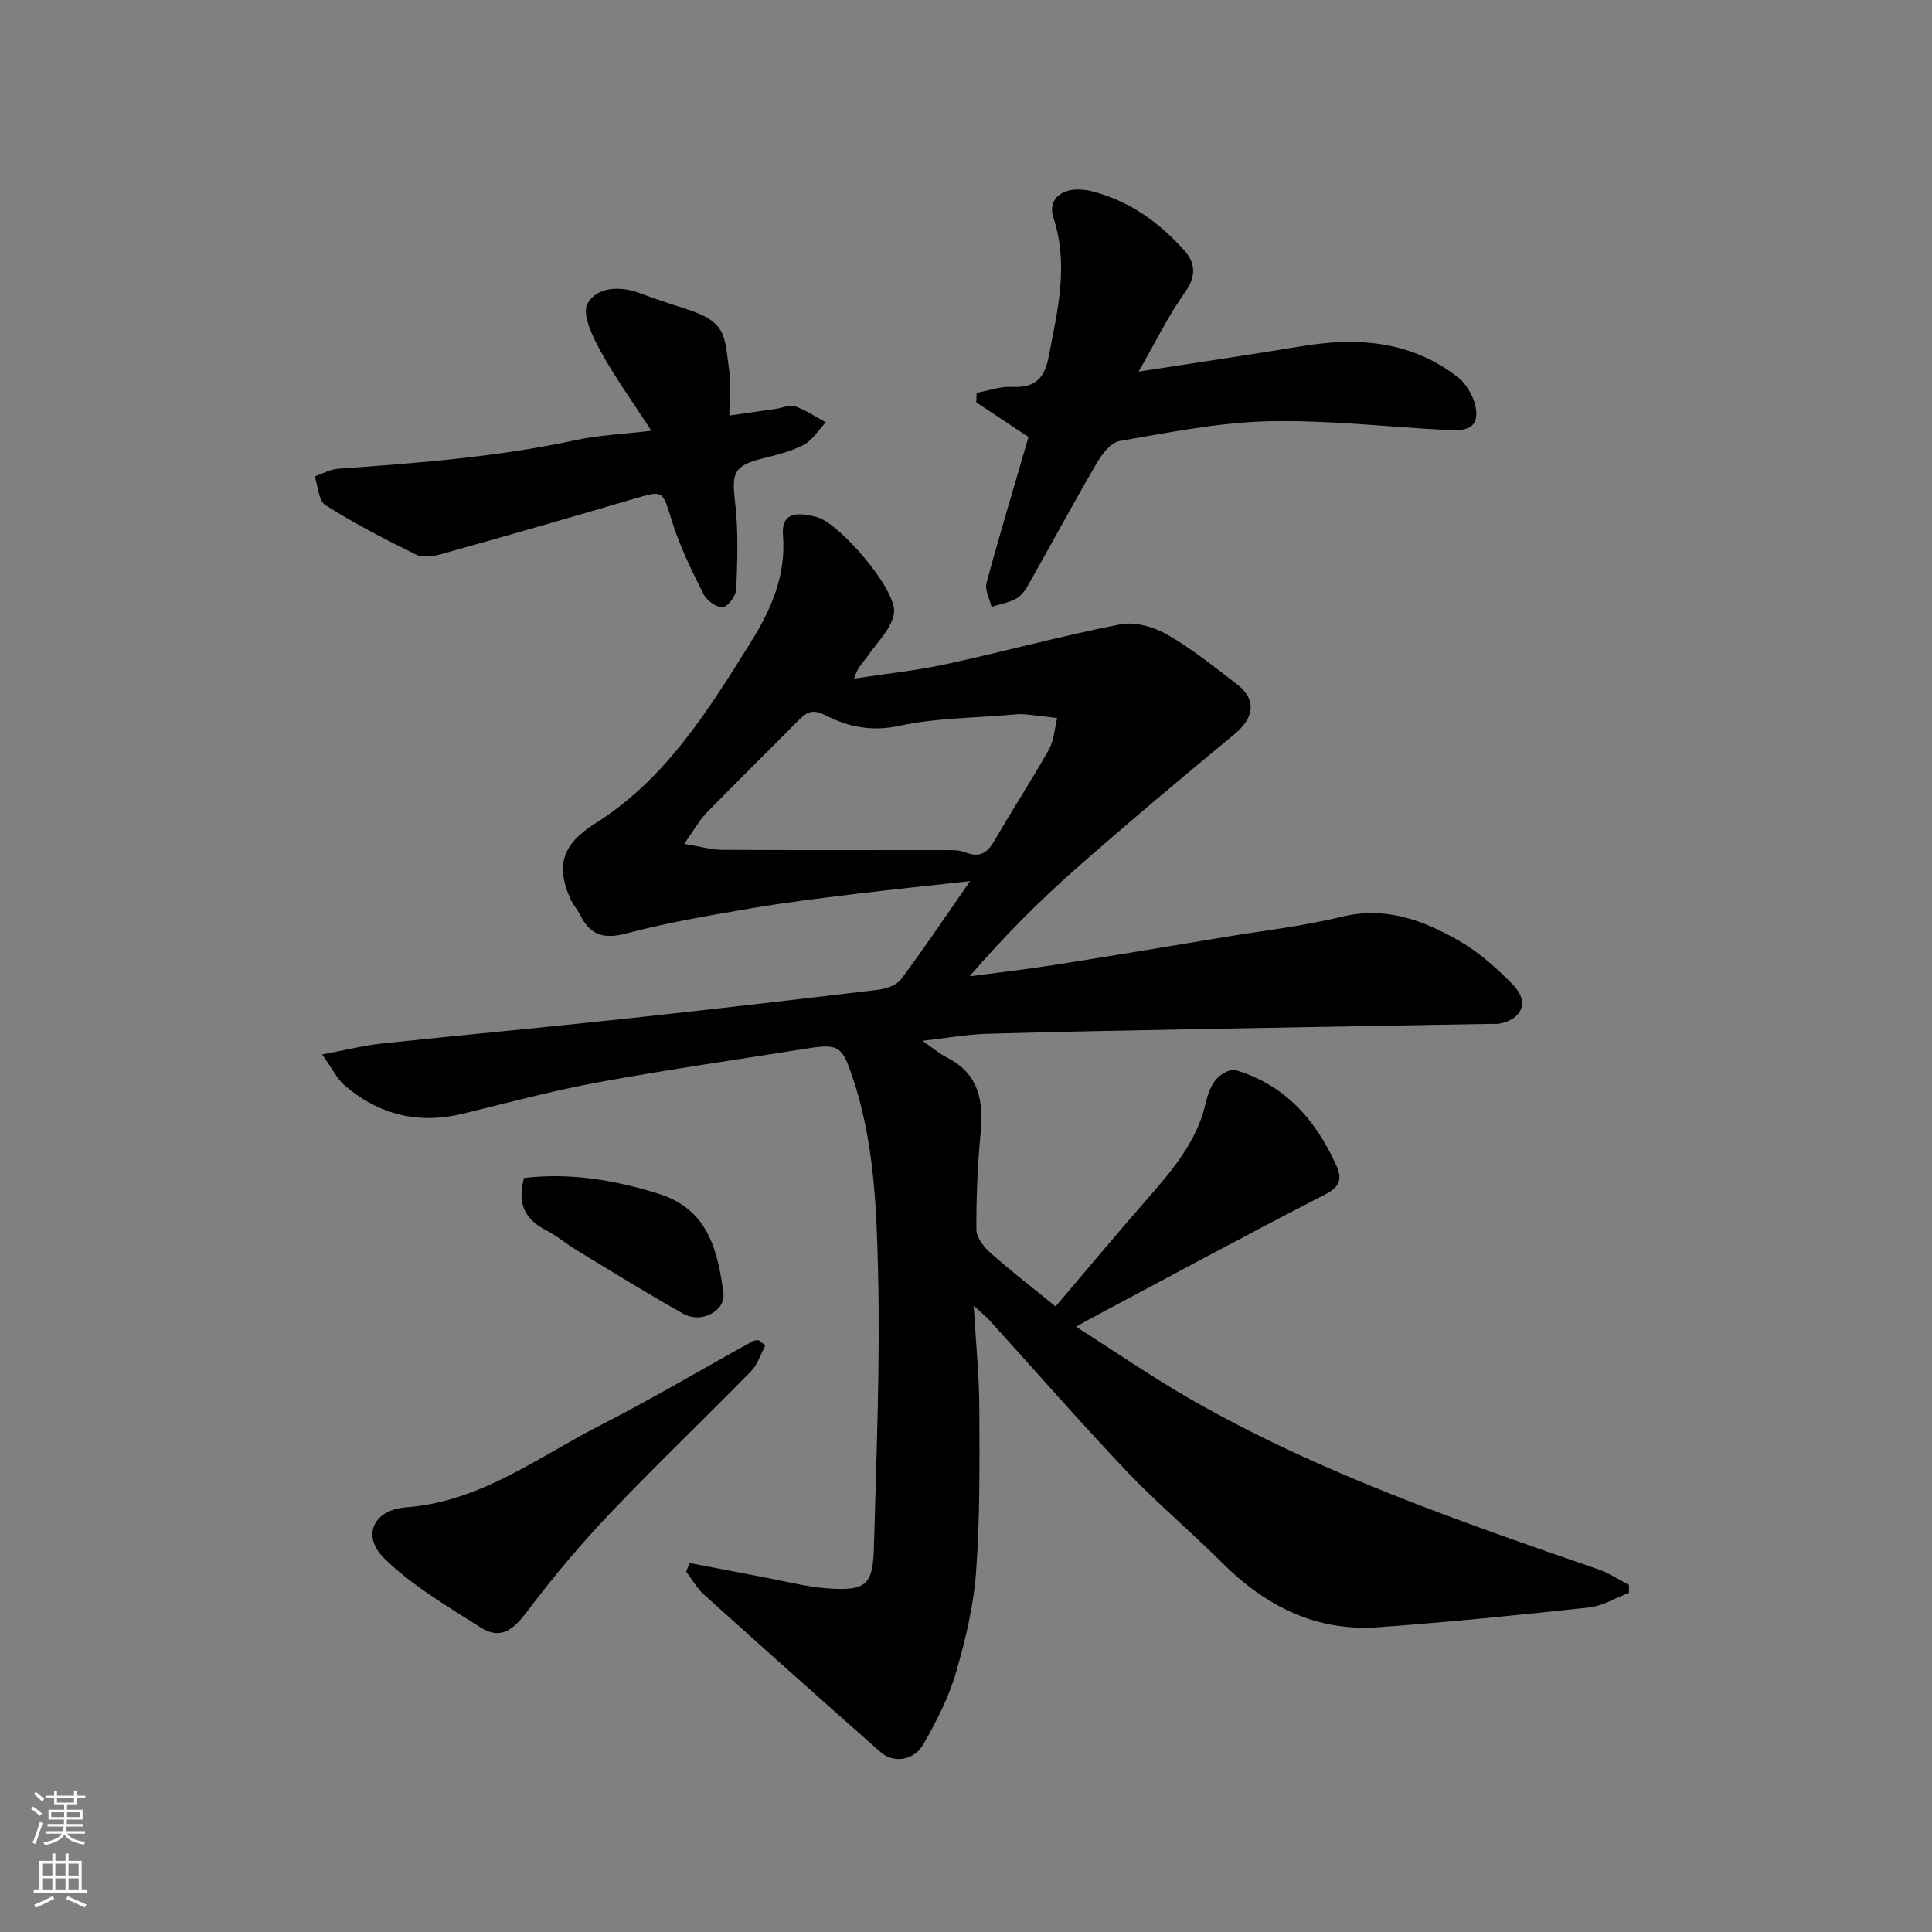 <svg enable-background="new 0 0 400 400" viewBox="0 0 400 400" xmlns="http://www.w3.org/2000/svg"><rect x="0" y="0" width="400" height="400" fill="#808080" stroke="none"/><g fill="#010000"><path d="m66.7 218.31c5.04-.94 8.67-1.87 12.35-2.26 16.65-1.77 33.33-3.3 49.98-5.09 17.6-1.89 35.19-3.93 52.77-6.04 1.67-.2 3.82-.92 4.74-2.15 4.83-6.48 9.34-13.21 14.31-20.34-8.66.96-16.25 1.73-23.82 2.66-7.14.88-14.3 1.73-21.39 2.95-8.67 1.49-17.38 2.93-25.86 5.2-4.73 1.27-7.57.41-9.67-3.8-.58-1.16-1.5-2.16-2.02-3.34-2.95-6.66-1.9-11.19 5.09-15.58 14.7-9.24 23.43-23.44 32.26-37.56 4.17-6.67 7.33-13.79 6.67-22.14-.33-4.15 2.03-5.17 7.14-3.72 4.6 1.3 16.44 14.97 15.85 19.76-.38 3.11-3.35 5.94-5.32 8.79-.91 1.32-2.2 2.37-2.96 4.84 6.34-.97 12.74-1.62 18.99-2.97 12.08-2.61 24.02-5.89 36.15-8.26 3.02-.59 6.91.52 9.68 2.11 5.07 2.9 9.68 6.65 14.35 10.2 4.2 3.2 3.77 6.98-.38 10.41-11.14 9.22-22.24 18.51-33.08 28.08-7.65 6.76-14.84 14.03-21.79 22.07 5.9-.78 11.82-1.45 17.7-2.38 11.77-1.85 23.52-3.82 35.28-5.77 8.05-1.33 16.21-2.25 24.12-4.18 9.07-2.21 16.84.74 24.26 4.99 4.13 2.37 7.84 5.7 11.19 9.14 3.41 3.5 1.84 7.18-2.97 8.02-.49.08-1 .02-1.5.03-18.93.33-37.86.65-56.79 1.01-15.93.3-31.87.58-47.79 1.05-4.19.12-8.36.9-13.24 1.45 2.01 1.39 3.45 2.64 5.1 3.48 6.7 3.41 7.55 9.12 6.91 15.82-.63 6.57-.9 13.19-.86 19.79.01 1.62 1.52 3.58 2.87 4.78 4.15 3.69 8.57 7.09 13.53 11.13 6.2-7.3 12.28-14.6 18.53-21.75 5.3-6.06 10.64-12.16 12.5-20.17.87-3.77 2.22-6.31 5.74-7.16 10.53 2.98 16.96 10.24 21.28 19.73 1.22 2.68 1.11 4.43-2.14 6.1-16.39 8.42-32.6 17.2-48.86 25.86-.72.38-1.43.81-2.81 1.59 8.18 5.2 15.88 10.53 23.98 15.16 26.6 15.2 55.43 25.12 84.22 35.1 2.19.76 4.18 2.11 6.27 3.19v1.63c-2.74 1.04-5.4 2.72-8.22 3.03-14.53 1.58-29.09 3.04-43.67 4.1-12.93.95-23.43-4.43-32.43-13.43-6.45-6.44-13.47-12.33-19.74-18.93-9.66-10.18-18.88-20.76-28.31-31.16-.64-.7-1.39-1.29-3.29-3.04.46 7.98 1.13 14.64 1.16 21.3.05 11.27.14 22.58-.67 33.8-.52 7.08-2.22 14.17-4.22 21.01-1.49 5.1-4.03 9.97-6.66 14.63-1.95 3.46-6.23 4.04-8.9 1.68-12.23-10.82-24.42-21.67-36.55-32.6-1.48-1.33-2.49-3.19-3.71-4.8.25-.58.51-1.17.76-1.75 5.12.98 10.23 1.98 15.35 2.94 4.49.84 8.96 2.03 13.49 2.33 7.7.5 9.08-.76 9.29-8.63.5-18.92 1.3-37.87.86-56.78-.31-13.69-.87-27.53-5.4-40.79-1.99-5.83-2.73-6.64-8.91-5.66-14.51 2.3-29.06 4.39-43.51 7.04-9.43 1.73-18.73 4.21-28.05 6.5-9.21 2.26-17.39.29-24.52-5.79-1.63-1.37-2.62-3.53-4.71-6.46zm74.96-43.59c3.51.57 5.67 1.22 7.83 1.23 15.16.09 30.32.03 45.48.06 1.64 0 3.43-.12 4.89.46 3.25 1.3 4.75-.15 6.26-2.79 3.57-6.22 7.53-12.23 11.04-18.49 1.06-1.9 1.17-4.33 1.72-6.52-2.23-.27-4.46-.58-6.7-.78-.98-.09-1.99.01-2.98.1-7.7.68-15.55.65-23.03 2.29-5.63 1.23-10.58.21-15.09-2.11-2.94-1.51-4.07-.73-5.81 1.03-6.33 6.39-12.75 12.69-19.03 19.13-1.45 1.49-2.45 3.38-4.58 6.39z"/><path d="m212.94 90.48c-3.8-2.52-7.3-4.84-10.81-7.17.02-.66.05-1.32.07-1.97 2.41-.45 4.85-1.37 7.23-1.24 4.6.24 6.76-1.5 7.65-6.09 1.85-9.62 4.25-19.07 1.02-28.93-1.41-4.3 2.53-6.87 8.04-5.46 7.7 1.98 13.92 6.46 19.1 12.29 2.16 2.43 2.53 5.17.19 8.46-3.57 5.02-6.29 10.65-9.7 16.57 11.81-1.83 22.88-3.46 33.91-5.28 11.61-1.92 22.71-1.01 32.25 6.49 2.08 1.64 3.86 5.14 3.77 7.71-.12 3.62-3.89 3.27-6.71 3.13-12.2-.64-24.41-2.07-36.58-1.76-10.23.26-20.45 2.34-30.6 4.08-1.78.31-3.59 2.67-4.66 4.5-4.85 8.31-9.41 16.79-14.15 25.17-.64 1.12-1.48 2.36-2.55 2.95-1.55.85-3.41 1.17-5.13 1.71-.38-1.67-1.42-3.51-1.03-4.97 2.72-10.03 5.72-19.98 8.69-30.19z"/><path d="m134.86 89.18c-3.98-6.14-7.62-11.17-10.57-16.58-1.63-2.98-3.83-7.54-2.66-9.73 1.79-3.34 6.51-3.77 10.62-2.25 3.19 1.18 6.42 2.27 9.66 3.3 8.53 2.73 8.02 5.33 9.03 12.52.41 2.92.07 5.95.07 9.6 3.5-.51 6.63-.95 9.75-1.41 1.29-.19 2.75-.91 3.82-.52 2.24.8 4.27 2.18 6.39 3.32-1.5 1.6-2.74 3.71-4.58 4.67-2.68 1.4-5.76 2.13-8.74 2.88-5.62 1.42-6.18 2.97-5.49 8.67.73 6.01.51 12.16.29 18.24-.05 1.39-1.67 3.66-2.8 3.81-1.23.17-3.33-1.36-3.99-2.68-2.46-4.91-4.92-9.9-6.54-15.12-1.98-6.37-1.7-6.44-7.74-4.67-13.25 3.9-26.53 7.72-39.83 11.44-1.7.48-3.94.86-5.38.16-6.41-3.13-12.76-6.44-18.79-10.24-1.43-.9-1.52-3.92-2.23-5.96 1.61-.55 3.2-1.46 4.84-1.58 16.51-1.18 32.99-2.43 49.24-5.93 4.72-1.02 9.62-1.22 15.63-1.94z"/><path d="m158.46 278.55c-.97 1.8-1.59 3.95-2.96 5.35-9.67 9.87-19.68 19.42-29.2 29.43-5.99 6.29-11.63 12.98-16.86 19.92-2.81 3.74-5.48 6.55-9.97 3.68-6.87-4.4-14.11-8.61-19.87-14.24-4.83-4.71-2.28-10.11 4.47-10.61 15.38-1.15 27.24-10.36 40.2-16.98 10.71-5.48 21.08-11.62 31.62-17.45.32-.18.77-.13 1.16-.18.48.36.94.72 1.41 1.08z"/><path d="m108.49 243.89c9.54-1.13 18.84.42 28 3.31 10.07 3.18 12.13 11.67 13.28 20.55.47 3.64-4.54 6.34-8.23 4.28-7.51-4.2-14.83-8.76-22.2-13.22-2.08-1.26-3.96-2.9-6.11-4-4.19-2.14-6.3-5.17-4.74-10.92z"/></g><path d="m6.44 374.46.42-.45c.65.47 1.27.95 1.85 1.44l-.45.49c-.65-.56-1.25-1.06-1.82-1.48m.93 7.33-.63-.26c.55-1.36 1.05-2.8 1.52-4.33.19.1.38.19.59.27-.46 1.29-.95 2.73-1.48 4.32m-.38-10.38.44-.42c.43.34 1.01.82 1.74 1.44l-.49.49c-.53-.51-1.09-1.01-1.69-1.51m2.5.35h1.72v-1.04h.59v1.04h3.52v-1.04h.59v1.04h1.75v.53h-1.75v1.42h-2.03v.97h3.22v2.03h-3.24c0 .35-.01.66-.03.93h3.32v.53h-3.37c-.03.27-.08.58-.15.94h3.96v.53h-3.71c.67.92 1.93 1.48 3.79 1.68-.13.24-.23.44-.29.59-2.13-.38-3.48-1.08-4.04-2.12-.43.97-1.77 1.72-4.03 2.23-.09-.19-.2-.37-.33-.55 2.1-.42 3.37-1.03 3.81-1.83h-3.36v-.53h3.58c.08-.29.13-.61.16-.94h-3.33v-.53h3.39c.02-.27.04-.58.04-.93h-3.23v-2.03h3.25v-.97h-2.07v-1.42h-1.73zm1.12 3.44v1h2.65c.01-.3.02-.44.01-.4v-.25-.35zm1.19-2h3.52v-.91h-3.52zm4.71 2h-2.63v.59c0 .15-.01.28-.01.4h2.64z" fill="#fafbfa"/><path d="m13.56 383.74h.63v1.52h2.72v6.07h1.13v.6h-11.06v-.6h1.13v-6.07h2.73v-1.52h.63v1.52h2.1v-1.52zm-2.69 8.83.38.56c-1.24.63-2.53 1.25-3.85 1.85-.1-.21-.21-.42-.34-.63 1.36-.55 2.63-1.15 3.81-1.78m-2.13-4.27h2.1v-2.45h-2.1zm0 3.04h2.1v-2.46h-2.1zm2.72-3.04h2.1v-2.45h-2.1zm0 3.04h2.1v-2.46h-2.1zm6.07 3.6c-1.41-.71-2.7-1.3-3.86-1.78l.35-.56c1.45.62 2.75 1.19 3.88 1.72zm-1.25-9.09h-2.1v2.45h2.1zm-2.09 5.49h2.1v-2.46h-2.1z" fill="#fafbfa"/></svg>